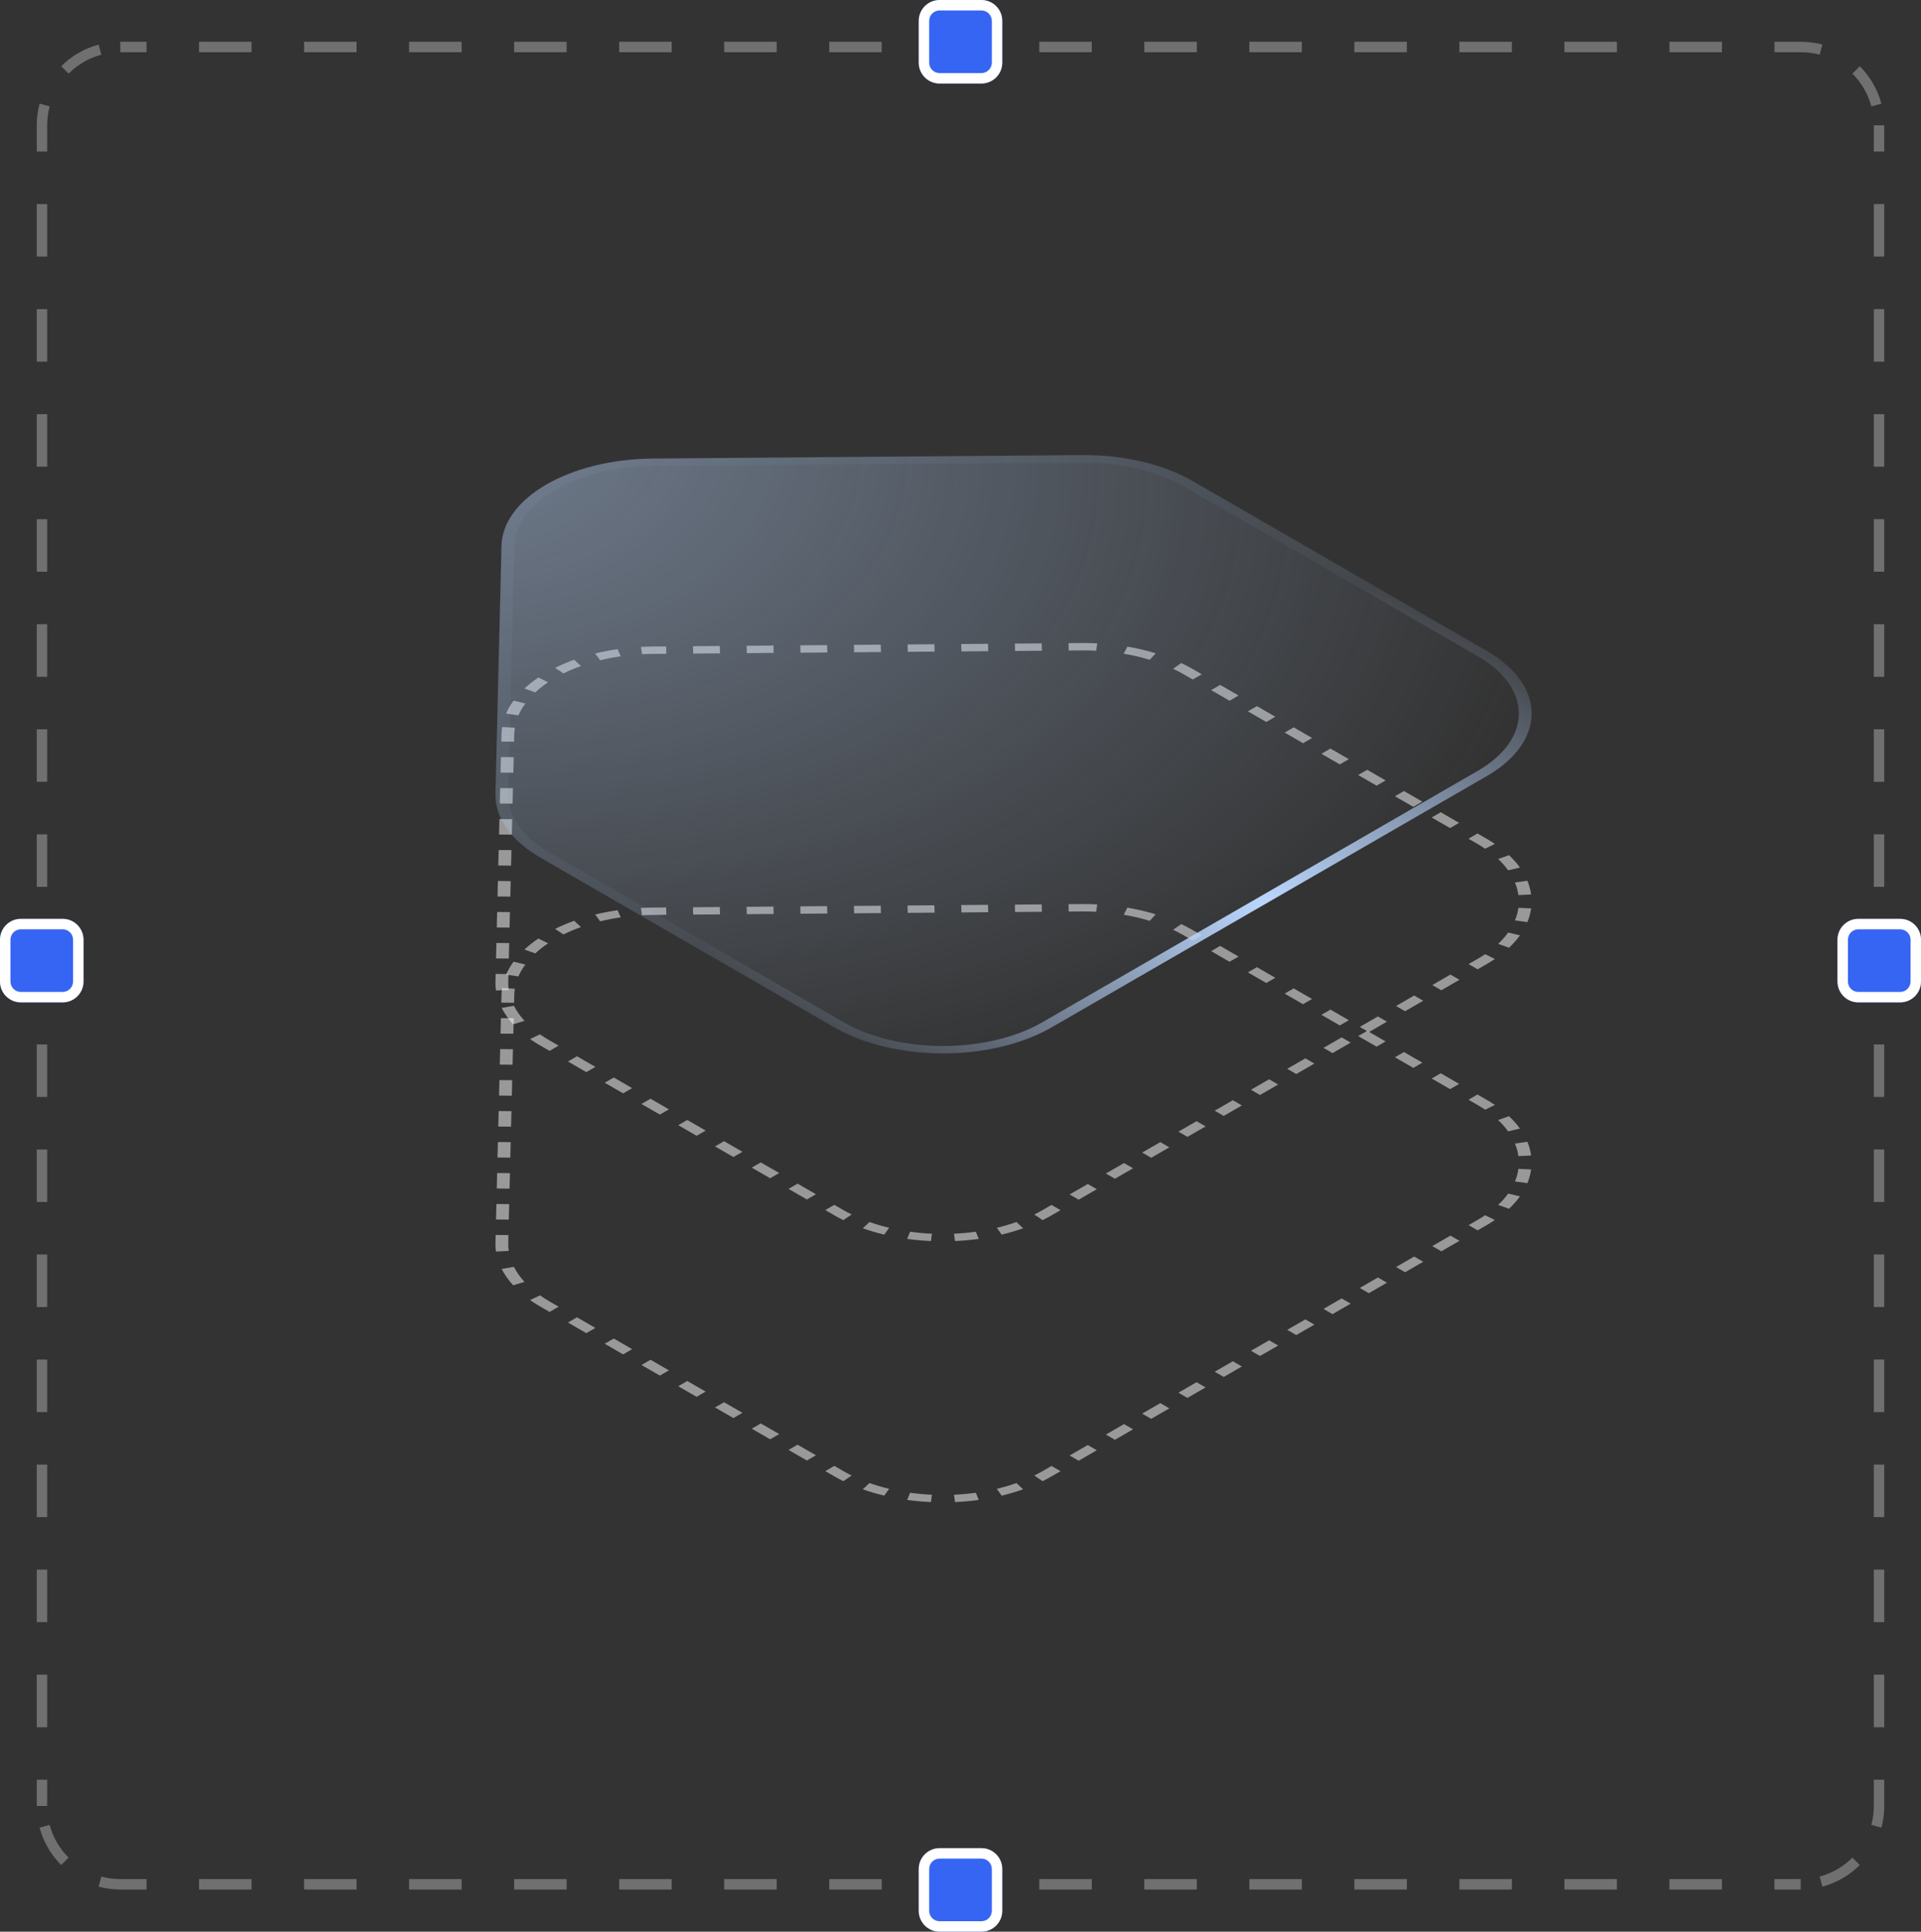<?xml version="1.0" encoding="UTF-8"?> <svg xmlns="http://www.w3.org/2000/svg" width="184" height="185" viewBox="0 0 184 185" fill="none"><rect x="0" y="0" width="184" height="185" fill="#333333" stroke="none"/><path opacity="0.3" d="M9.706 179.723C10.283 179.878 10.891 179.961 11.52 179.961V180.961L11.107 180.95C10.536 180.921 9.982 180.831 9.448 180.688L9.706 179.723ZM14.034 179.961V180.961H11.52V179.961H14.034ZM24.095 179.961V180.961H19.064V179.961H24.095ZM34.154 179.961V180.961H29.125V179.961H34.154ZM44.215 179.961V180.961H39.184V179.961H44.215ZM54.274 179.961V180.961H49.245V179.961H54.274ZM64.335 179.961V180.961H59.305V179.961H64.335ZM74.394 179.961V180.961H69.365V179.961H74.394ZM84.455 179.961V180.961H79.425V179.961H84.455ZM94.515 179.961V180.961H89.485V179.961H94.515ZM104.575 179.961V180.961H99.545V179.961H104.575ZM114.635 179.961V180.961H109.605V179.961H114.635ZM124.695 179.961V180.961H119.665V179.961H124.695ZM134.755 179.961V180.961H129.725V179.961H134.755ZM144.815 179.961V180.961H139.785V179.961H144.815ZM154.875 179.961V180.961H149.846V179.961H154.875ZM164.935 179.961V180.961H159.905V179.961H164.935ZM172.48 179.961V180.961H169.965V179.961H172.48ZM178.137 178.617C177.158 179.595 175.928 180.32 174.551 180.688L174.293 179.723C175.496 179.402 176.572 178.767 177.43 177.91L178.137 178.617ZM4.757 174.773C5.078 175.976 5.712 177.053 6.569 177.91L5.862 178.617C4.884 177.639 4.159 176.408 3.791 175.031L4.757 174.773ZM180.47 173.372C180.441 173.943 180.35 174.498 180.208 175.031L179.726 174.903V174.902L179.243 174.773C179.397 174.196 179.48 173.589 179.48 172.961V170.445H180.48V172.961L180.47 173.372ZM4.52 170.445V172.961H3.52V170.445H4.52ZM4.52 160.386V165.416H3.52V160.386H4.52ZM180.48 160.386V165.416H179.48V160.386H180.48ZM4.52 150.326V155.355H3.52V150.326H4.52ZM180.48 150.325V155.355H179.48V150.325H180.48ZM4.52 140.266V145.296H3.52V140.266H4.52ZM180.48 140.266V145.296H179.48V140.266H180.48ZM4.52 130.206V135.235H3.52V130.206H4.52ZM180.48 130.205V135.235H179.48V130.205H180.48ZM4.52 120.145V125.176H3.52V120.145H4.52ZM180.48 120.145V125.176H179.48V120.145H180.48ZM4.52 110.086V115.115H3.52V110.086H4.52ZM180.48 110.086V115.115H179.48V110.086H180.48ZM4.52 100.025V105.056H3.52V100.025H4.52ZM180.48 100.025V105.056H179.48V100.025H180.48ZM4.52 89.966V94.995H3.52V89.966H4.52ZM180.48 89.966V94.995H179.48V89.966H180.48ZM4.52 79.905V84.936H3.52V79.905H4.52ZM180.48 79.905V84.936H179.48V79.905H180.48ZM4.52 69.846V74.875H3.52V69.846H4.52ZM180.48 69.846V74.875H179.48V69.846H180.48ZM4.52 59.785V64.815H3.52V59.785H4.52ZM180.48 59.785V64.815H179.48V59.785H180.48ZM4.52 49.726V54.755H3.52V49.726H4.52ZM180.48 49.726V54.755H179.48V49.726H180.48ZM4.52 39.665V44.695H3.52V39.665H4.52ZM180.48 39.665V44.695H179.48V39.665H180.48ZM4.52 29.605V34.635H3.52V29.605H4.52ZM180.48 29.605V34.635H179.48V29.605H180.48ZM4.52 19.545V24.575H3.52V19.545H4.52ZM180.48 19.545V24.575H179.48V19.545H180.48ZM3.52 12C3.52 11.284 3.614 10.589 3.791 9.929L4.757 10.187C4.603 10.764 4.52 11.372 4.52 12V14.515H3.52V12ZM180.48 12V14.515H179.48V12H180.48ZM178.137 6.343C179.115 7.321 179.84 8.552 180.208 9.929L179.939 10.001L179.243 10.187C178.921 8.984 178.286 7.907 177.43 7.05L178.137 6.343ZM9.706 5.237C8.503 5.559 7.426 6.193 6.569 7.05L5.862 6.343C6.841 5.365 8.072 4.64 9.448 4.271L9.706 5.237ZM172.891 4.011C173.462 4.04 174.017 4.129 174.551 4.271L174.423 4.754L174.422 4.753L174.293 5.237C173.716 5.083 173.109 5 172.48 5H169.965V4H172.48L172.891 4.011ZM14.034 4V5H11.52V4H14.034ZM24.095 4V5H19.064V4H24.095ZM34.154 4V5H29.125V4H34.154ZM44.215 4V5H39.184V4H44.215ZM54.274 4V5H49.245V4H54.274ZM64.335 4V5H59.305V4H64.335ZM74.394 4V5H69.365V4H74.394ZM84.455 4V5H79.425V4H84.455ZM94.515 4V5H89.485V4H94.515ZM104.575 4V5H99.545V4H104.575ZM114.635 4V5H109.605V4H114.635ZM124.695 4V5H119.665V4H124.695ZM134.755 4V5H129.725V4H134.755ZM144.815 4V5H139.785V4H144.815ZM154.875 4V5H149.845V4H154.875ZM164.935 4V5H159.905V4H164.935Z" fill="white"></path><path d="M88 2C88 0.895 88.895 0 90 0H94C95.105 0 96 0.895 96 2V6C96 7.105 95.105 8 94 8H90C88.895 8 88 7.105 88 6V2Z" fill="#3665F3"></path><path d="M94 7V8H90V7H94ZM95 6V2C95 1.448 94.552 1 94 1H90C89.448 1 89 1.448 89 2V6C89 6.552 89.448 7 90 7V8C88.895 8 88 7.105 88 6V2C88 0.895 88.895 0 90 0H94C95.105 0 96 0.895 96 2V6C96 7.105 95.105 8 94 8V7C94.552 7 95 6.552 95 6Z" fill="white"></path><path d="M88 179C88 177.895 88.895 177 90 177H94C95.105 177 96 177.895 96 179V183C96 184.105 95.105 185 94 185H90C88.895 185 88 184.105 88 183V179Z" fill="#3665F3"></path><path d="M94 184V185H90V184H94ZM95 183V179C95 178.448 94.552 178 94 178H90C89.448 178 89 178.448 89 179V183C89 183.552 89.448 184 90 184V185C88.895 185 88 184.105 88 183V179C88 177.895 88.895 177 90 177H94C95.105 177 96 177.895 96 179V183C96 184.105 95.105 185 94 185V184C94.552 184 95 183.552 95 183Z" fill="white"></path><path d="M182 88C183.105 88 184 88.895 184 90V94C184 95.105 183.105 96 182 96L178 96C176.895 96 176 95.105 176 94V90C176 88.895 176.895 88 178 88L182 88Z" fill="#3665F3"></path><path d="M177 94L176 94V90L177 90V94ZM178 95L182 95C182.552 95 183 94.552 183 94V90C183 89.448 182.552 89 182 89L178 89C177.448 89 177 89.448 177 90L176 90C176 88.895 176.895 88 178 88L182 88C183.105 88 184 88.895 184 90V94C184 95.105 183.105 96 182 96L178 96C176.895 96 176 95.105 176 94L177 94C177 94.552 177.448 95 178 95Z" fill="white"></path><path d="M6 88C7.105 88 8 88.895 8 90V94C8 95.105 7.105 96 6 96L2 96C0.895 96 0 95.105 0 94V90C0 88.895 0.895 88 2 88L6 88Z" fill="#3665F3"></path><path d="M1 94L0 94V90L1 90V94ZM2 95L6 95C6.552 95 7 94.552 7 94V90C7 89.448 6.552 89 6 89L2 89C1.448 89 1 89.448 1 90L0 90C0 88.895 0.895 88 2 88L6 88C7.105 88 8 88.895 8 90V94C8 95.105 7.105 96 6 96L2 96C0.895 96 0 95.105 0 94L1 94C1 94.552 1.448 95 2 95Z" fill="white"></path><path d="M99.069 116.316C99.335 116.184 99.595 116.045 99.847 115.9L100.713 116.4L100.442 116.553C100.253 116.656 100.06 116.756 99.865 116.852L99.069 116.316ZM100.716 115.398L101.582 115.898L100.713 116.4L99.847 115.9L100.716 115.398ZM104.189 113.393L105.055 113.893L103.319 114.895L102.453 114.395L104.189 113.393ZM107.663 111.387L108.529 111.887L106.792 112.89L105.926 112.39L107.663 111.387ZM111.138 109.381L112.004 109.881L110.267 110.884L109.401 110.384L111.138 109.381ZM114.611 107.376L115.477 107.876L113.74 108.879L112.874 108.379L114.611 107.376ZM118.085 105.37L118.951 105.87L117.214 106.873L116.348 106.373L118.085 105.37ZM121.559 103.365L122.425 103.865L120.688 104.868L119.822 104.368L121.559 103.365ZM125.033 101.359L125.899 101.859L124.162 102.862L123.296 102.362L125.033 101.359ZM128.506 99.353L129.372 99.853L127.635 100.856L126.769 100.356L128.506 99.353ZM131.981 97.347L132.847 97.847L131.11 98.85L130.244 98.35L131.981 97.347ZM135.454 95.342L136.32 95.842L134.584 96.845L133.718 96.345L135.454 95.342ZM138.928 93.336L139.794 93.836L138.057 94.839L137.191 94.339L138.928 93.336ZM141.534 91.832L142.4 92.332L141.531 92.833L140.665 92.333L141.534 91.832ZM142.254 91.383L142.966 91.735L143.183 91.843C143.016 91.955 142.844 92.067 142.665 92.175L142.4 92.332L141.534 91.832C141.786 91.686 142.026 91.537 142.254 91.383ZM95.479 117.588C96.125 117.434 96.754 117.249 97.36 117.034L97.998 117.635C97.336 117.869 96.65 118.071 95.945 118.24L95.712 117.915L95.479 117.588ZM145.586 89.579C145.294 89.987 144.944 90.383 144.537 90.765L143.498 90.396C143.87 90.046 144.19 89.683 144.458 89.31L145.586 89.579ZM91.379 118.154C92.081 118.122 92.78 118.059 93.468 117.964L93.751 118.651C93.001 118.754 92.239 118.822 91.473 118.857L91.379 118.154ZM146.509 86.991L146.655 86.997C146.595 87.44 146.477 87.879 146.298 88.313L145.109 88.149C145.273 87.752 145.384 87.348 145.439 86.943L146.509 86.991ZM87.174 117.964C87.862 118.059 88.561 118.122 89.263 118.154L89.214 118.507H89.216L89.167 118.857C88.401 118.822 87.64 118.754 86.889 118.651L87.174 117.964ZM146.298 84.351C146.477 84.784 146.594 85.224 146.654 85.666L146.048 85.694L145.438 85.722C145.383 85.316 145.273 84.912 145.109 84.515L146.298 84.351ZM144.538 81.899C144.944 82.281 145.295 82.678 145.587 83.085L145.023 83.22L144.457 83.354C144.19 82.981 143.871 82.618 143.499 82.268L144.538 81.899ZM83.282 117.034C83.888 117.249 84.517 117.433 85.163 117.588L84.928 117.915H84.929L84.695 118.24C83.99 118.071 83.304 117.869 82.643 117.635L83.282 117.034ZM142.665 80.489C142.844 80.597 143.017 80.709 143.184 80.822L142.254 81.282C142.026 81.128 141.786 80.978 141.534 80.832L140.654 80.324L141.52 79.824L142.4 80.332L142.665 80.489ZM79.929 116.4L79.048 115.891L79.914 115.391L80.795 115.9C81.047 116.045 81.306 116.184 81.573 116.316L80.775 116.852C80.58 116.756 80.388 116.656 80.2 116.553L79.929 116.4ZM76.394 113.359L78.153 114.375L77.287 114.875L75.528 113.859L76.394 113.359ZM137.999 77.791L139.759 78.807L138.893 79.307L137.133 78.291L137.999 77.791ZM72.872 111.326L74.633 112.342L73.767 112.842L72.006 111.826L72.872 111.326ZM134.477 75.758L136.238 76.774L135.372 77.274L133.611 76.258L134.477 75.758ZM69.351 109.293L71.112 110.309L70.246 110.809L68.485 109.793L69.351 109.293ZM130.956 73.725L132.717 74.742L131.851 75.242L130.09 74.225L130.956 73.725ZM65.83 107.26L67.59 108.276L66.724 108.776L64.964 107.76L65.83 107.26ZM127.436 71.692L129.196 72.708L128.33 73.208L126.57 72.192L127.436 71.692ZM62.309 105.227L64.07 106.244L63.203 106.744L61.443 105.727L62.309 105.227ZM123.914 69.659L125.675 70.676L124.809 71.176L123.048 70.159L123.914 69.659ZM58.788 103.194L60.549 104.211L59.683 104.711L57.922 103.694L58.788 103.194ZM120.393 67.626L122.154 68.643L121.288 69.143L119.527 68.126L120.393 67.626ZM55.266 101.161L57.027 102.178L56.161 102.678L54.4 101.661L55.266 101.161ZM116.872 65.593L118.633 66.61L117.766 67.11L116.006 66.093L116.872 65.593ZM51.76 100.137C51.497 99.985 51.245 99.828 51.004 99.666L50.775 99.508L51.723 99.06C52.006 99.26 52.307 99.453 52.626 99.637L53.506 100.145L52.64 100.645L51.76 100.137ZM113.141 63.501C113.519 63.679 113.883 63.868 114.231 64.069L115.112 64.577L114.246 65.077L113.365 64.569C113.046 64.385 112.712 64.211 112.367 64.048L113.141 63.501ZM49.226 96.329C49.479 96.826 49.818 97.308 50.237 97.767L49.154 98.097C48.697 97.597 48.327 97.071 48.051 96.528L49.226 96.329ZM107.98 61.928C108.92 62.088 109.83 62.301 110.697 62.565L110.126 63.19C109.332 62.948 108.497 62.752 107.636 62.606L107.98 61.928ZM47.475 93.276L48.699 93.285L48.681 94.027C48.675 94.288 48.691 94.547 48.73 94.804L47.509 94.864H47.508C47.476 94.654 47.46 94.444 47.456 94.232L47.457 94.017L47.475 93.276ZM103.633 61.584C104.124 61.58 104.613 61.59 105.098 61.614L104.994 62.32C104.549 62.298 104.1 62.288 103.65 62.291L102.365 62.302L102.347 61.595L103.633 61.584ZM47.547 90.309L48.772 90.319L48.735 91.802L47.511 91.792L47.546 90.309H47.547ZM99.777 61.616L99.795 62.323L97.226 62.344L97.209 61.637L99.777 61.616ZM48.844 87.352L48.807 88.835L47.583 88.826L47.618 87.342L48.844 87.352ZM92.069 61.679L94.638 61.657L94.657 62.364L92.088 62.386L92.069 61.679ZM47.691 84.375L48.916 84.385L48.88 85.868L47.656 85.859H47.654L47.691 84.375ZM89.501 61.7L89.518 62.406L86.949 62.427L86.931 61.72L89.501 61.7ZM47.764 81.409L48.989 81.418L48.952 82.902L47.727 82.892L47.762 81.409H47.764ZM81.793 61.762L84.361 61.741L84.38 62.448L81.81 62.469L81.793 61.762ZM47.836 78.442L49.06 78.452L49.024 79.935L47.799 79.925L47.836 78.442ZM79.222 61.783L79.241 62.489L76.672 62.511L76.655 61.804L79.222 61.783ZM49.132 75.485L49.097 76.968L47.872 76.958H47.87L47.908 75.475L49.132 75.485ZM71.514 61.846L74.085 61.825L74.102 62.531L71.533 62.552L71.514 61.846ZM47.98 72.508L49.205 72.518L49.169 74.002L47.944 73.992L47.979 72.508H47.98ZM68.946 61.867L68.964 62.573L66.394 62.594L66.377 61.887L68.946 61.867ZM49.313 69.693C49.282 69.891 49.264 70.091 49.259 70.293L49.241 71.035L48.016 71.025L48.035 70.284C48.04 70.064 48.062 69.845 48.096 69.63L49.313 69.693ZM61.39 61.955C61.764 61.935 62.142 61.921 62.523 61.918L63.806 61.908L63.826 62.615L62.541 62.625C62.19 62.628 61.844 62.638 61.501 62.656L61.39 61.955ZM50.317 67.375C50.05 67.74 49.828 68.12 49.658 68.511L48.474 68.34C48.659 67.913 48.898 67.499 49.19 67.1L50.317 67.375ZM57.009 62.585C57.7 62.417 58.417 62.279 59.157 62.173L59.262 62.413L59.454 62.856C58.776 62.954 58.119 63.081 57.486 63.236L57.247 62.91L57.009 62.585ZM51.843 65.019L52.497 65.343C52.047 65.646 51.637 65.97 51.271 66.31L50.23 65.938C50.629 65.566 51.079 65.215 51.57 64.884L51.843 65.019ZM53.171 63.96C53.743 63.676 54.352 63.416 54.997 63.186L55.643 63.786C55.052 63.998 54.492 64.235 53.967 64.495L53.171 63.96Z" fill="white" fill-opacity="0.5"></path><path d="M99.069 141.316C99.335 141.184 99.595 141.045 99.847 140.9L100.713 141.4L100.442 141.552C100.253 141.656 100.06 141.756 99.865 141.852L99.069 141.316ZM100.716 140.398L101.582 140.898L100.713 141.4L99.847 140.9L100.716 140.398ZM104.189 138.393L105.055 138.893L103.319 139.895L102.453 139.395L104.189 138.393ZM107.663 136.387L108.529 136.887L106.792 137.89L105.926 137.39L107.663 136.387ZM111.138 134.381L112.004 134.881L110.267 135.884L109.401 135.384L111.138 134.381ZM114.611 132.376L115.477 132.876L113.74 133.879L112.874 133.379L114.611 132.376ZM118.085 130.37L118.951 130.87L117.214 131.873L116.348 131.373L118.085 130.37ZM121.559 128.364L122.425 128.864L120.688 129.867L119.822 129.367L121.559 128.364ZM125.033 126.359L125.899 126.859L124.162 127.861L123.296 127.361L125.033 126.359ZM128.506 124.353L129.372 124.853L127.635 125.856L126.769 125.356L128.506 124.353ZM131.981 122.347L132.847 122.847L131.11 123.85L130.244 123.35L131.981 122.347ZM135.454 120.342L136.32 120.842L134.584 121.844L133.718 121.344L135.454 120.342ZM138.928 118.336L139.794 118.836L138.057 119.839L137.191 119.339L138.928 118.336ZM141.534 116.832L142.4 117.332L141.531 117.833L140.665 117.333L141.534 116.832ZM142.254 116.383L142.966 116.735L143.183 116.842C143.016 116.955 142.844 117.066 142.665 117.175L142.4 117.332L141.534 116.832C141.786 116.686 142.026 116.537 142.254 116.383ZM95.479 142.588C96.125 142.433 96.754 142.249 97.36 142.034L97.998 142.634C97.336 142.869 96.65 143.071 95.945 143.239L95.712 142.915L95.479 142.588ZM145.586 114.579C145.294 114.987 144.944 115.383 144.537 115.765L143.498 115.396C143.87 115.046 144.19 114.683 144.458 114.31L145.586 114.579ZM91.379 143.154C92.081 143.122 92.78 143.059 93.468 142.964L93.751 143.651C93.001 143.754 92.239 143.822 91.473 143.857L91.379 143.154ZM146.509 111.991L146.655 111.997C146.595 112.439 146.477 112.879 146.298 113.313L145.109 113.149C145.273 112.751 145.384 112.348 145.439 111.943L146.509 111.991ZM87.174 142.964C87.862 143.059 88.561 143.122 89.263 143.154L89.214 143.507H89.216L89.167 143.857C88.401 143.822 87.64 143.754 86.889 143.651L87.174 142.964ZM146.298 109.351C146.477 109.784 146.594 110.224 146.654 110.666L146.048 110.694L145.438 110.721C145.383 110.316 145.273 109.912 145.109 109.515L146.298 109.351ZM144.538 106.899C144.944 107.281 145.295 107.677 145.587 108.085L145.023 108.219L144.457 108.354C144.19 107.981 143.871 107.618 143.499 107.268L144.538 106.899ZM83.282 142.034C83.888 142.249 84.517 142.433 85.163 142.588L84.928 142.915H84.929L84.695 143.239C83.99 143.071 83.304 142.869 82.643 142.634L83.282 142.034ZM142.665 105.488C142.844 105.597 143.017 105.709 143.184 105.821L142.254 106.281C142.026 106.128 141.786 105.977 141.534 105.832L140.654 105.323L141.52 104.823L142.4 105.332L142.665 105.488ZM79.929 141.4L79.048 140.891L79.914 140.391L80.795 140.9C81.047 141.045 81.306 141.184 81.573 141.316L80.775 141.852C80.58 141.756 80.388 141.656 80.2 141.552L79.929 141.4ZM76.394 138.359L78.153 139.375L77.287 139.875L75.528 138.859L76.394 138.359ZM137.999 102.791L139.759 103.807L138.893 104.307L137.133 103.291L137.999 102.791ZM72.872 136.325L74.633 137.342L73.767 137.842L72.006 136.825L72.872 136.325ZM134.477 100.757L136.238 101.774L135.372 102.274L133.611 101.257L134.477 100.757ZM69.351 134.293L71.112 135.309L70.246 135.809L68.485 134.793L69.351 134.293ZM130.956 98.725L132.717 99.741L131.851 100.241L130.09 99.225L130.956 98.725ZM65.83 132.26L67.59 133.276L66.724 133.776L64.964 132.76L65.83 132.26ZM127.436 96.692L129.196 97.708L128.33 98.208L126.57 97.192L127.436 96.692ZM62.309 130.227L64.07 131.243L63.203 131.743L61.443 130.727L62.309 130.227ZM123.914 94.659L125.675 95.675L124.809 96.175L123.048 95.159L123.914 94.659ZM58.788 128.194L60.549 129.211L59.683 129.711L57.922 128.694L58.788 128.194ZM120.393 92.626L122.154 93.643L121.288 94.143L119.527 93.126L120.393 92.626ZM55.266 126.161L57.027 127.177L56.161 127.677L54.4 126.661L55.266 126.161ZM116.872 90.593L118.633 91.609L117.766 92.109L116.006 91.093L116.872 90.593ZM51.76 125.136C51.497 124.984 51.245 124.827 51.004 124.666L50.775 124.508L51.723 124.06C52.006 124.26 52.307 124.452 52.626 124.636L53.506 125.145L52.64 125.645L51.76 125.136ZM113.141 88.501C113.519 88.679 113.883 88.868 114.231 89.069L115.112 89.577L114.246 90.077L113.365 89.569C113.046 89.384 112.712 89.211 112.367 89.047L113.141 88.501ZM49.226 121.329C49.479 121.826 49.818 122.308 50.237 122.767L49.154 123.097C48.697 122.596 48.327 122.071 48.051 121.528L49.226 121.329ZM107.98 86.928C108.92 87.087 109.83 87.301 110.697 87.565L110.126 88.19C109.332 87.948 108.497 87.752 107.636 87.606L107.98 86.928ZM47.475 118.276L48.699 118.285L48.681 119.027C48.675 119.287 48.691 119.547 48.73 119.804L47.509 119.864H47.508C47.476 119.654 47.46 119.443 47.456 119.232L47.457 119.017L47.475 118.276ZM103.633 86.584C104.124 86.58 104.613 86.59 105.098 86.614L104.994 87.32C104.549 87.297 104.1 87.287 103.65 87.291L102.365 87.301L102.347 86.595L103.633 86.584ZM47.547 115.309L48.772 115.319L48.735 116.802L47.511 116.792L47.546 115.309H47.547ZM99.777 86.616L99.795 87.322L97.226 87.343L97.209 86.636L99.777 86.616ZM48.844 112.352L48.807 113.835L47.583 113.825L47.618 112.342L48.844 112.352ZM92.069 86.678L94.638 86.657L94.657 87.364L92.088 87.385L92.069 86.678ZM47.691 109.375L48.916 109.385L48.88 110.868L47.656 110.859H47.654L47.691 109.375ZM89.501 86.699L89.518 87.406L86.949 87.426L86.931 86.72L89.501 86.699ZM47.764 106.408L48.989 106.418L48.952 107.902L47.727 107.892L47.762 106.408H47.764ZM81.793 86.762L84.361 86.741L84.38 87.448L81.81 87.468L81.793 86.762ZM47.836 103.442L49.06 103.452L49.024 104.935L47.799 104.925L47.836 103.442ZM79.222 86.783L79.241 87.489L76.672 87.51L76.655 86.803L79.222 86.783ZM49.132 100.485L49.097 101.968L47.872 101.958H47.87L47.908 100.475L49.132 100.485ZM71.514 86.845L74.085 86.824L74.102 87.531L71.533 87.551L71.514 86.845ZM47.98 97.508L49.205 97.518L49.169 99.002L47.944 98.992L47.979 97.508H47.98ZM68.946 86.866L68.964 87.573L66.394 87.593L66.377 86.887L68.946 86.866ZM49.313 94.692C49.282 94.89 49.264 95.091 49.259 95.293L49.241 96.035L48.016 96.025L48.035 95.283C48.04 95.063 48.062 94.845 48.096 94.629L49.313 94.692ZM61.39 86.954C61.764 86.935 62.142 86.921 62.523 86.918L63.806 86.908L63.826 87.614L62.541 87.625C62.19 87.628 61.844 87.638 61.501 87.656L61.39 86.954ZM50.317 92.375C50.05 92.74 49.828 93.12 49.658 93.511L48.474 93.34C48.659 92.913 48.898 92.498 49.19 92.1L50.317 92.375ZM57.009 87.585C57.7 87.417 58.417 87.279 59.157 87.172L59.262 87.412L59.454 87.856C58.776 87.953 58.119 88.081 57.486 88.236L57.247 87.91L57.009 87.585ZM51.843 90.019L52.497 90.342C52.047 90.646 51.637 90.969 51.271 91.31L50.23 90.938C50.629 90.566 51.079 90.215 51.57 89.884L51.843 90.019ZM53.171 88.96C53.743 88.676 54.352 88.416 54.997 88.186L55.643 88.786C55.052 88.998 54.492 89.234 53.967 89.494L53.171 88.96Z" fill="white" fill-opacity="0.5"></path><path d="M51.76 82.137C48.953 80.516 47.401 78.309 47.457 76.017L48.035 52.283C48.147 47.69 54.569 43.983 62.524 43.918L103.633 43.584C107.602 43.552 111.424 44.448 114.231 46.069L142.4 62.332C148.14 65.646 148.14 71.018 142.4 74.332L100.714 98.4C94.974 101.713 85.668 101.713 79.929 98.4L51.76 82.137Z" fill="url(#paint0_radial_150_339)"></path><path d="M141.534 73.832L142.4 74.332L100.713 98.4L99.847 97.9L141.534 73.832ZM141.534 62.832L113.365 46.569C110.793 45.083 107.288 44.262 103.65 44.291L62.541 44.625C55.248 44.684 49.362 48.083 49.259 52.293L48.682 76.027C48.63 78.128 50.053 80.151 52.626 81.636L80.795 97.9C86.056 100.937 94.586 100.937 99.847 97.9L100.713 98.4L100.442 98.552C94.775 101.662 85.867 101.662 80.2 98.552L79.929 98.4L51.76 82.136C49.041 80.567 47.499 78.446 47.456 76.232L47.457 76.017L48.035 52.283C48.146 47.69 54.568 43.983 62.524 43.918L103.633 43.584C107.602 43.552 111.425 44.448 114.231 46.069L142.4 62.332L142.665 62.488C148.051 65.76 148.051 70.903 142.665 74.175L142.4 74.332L141.534 73.832C146.795 70.794 146.795 65.869 141.534 62.832Z" fill="url(#paint1_radial_150_339)"></path><defs><radialGradient id="paint0_radial_150_339" cx="0" cy="0" r="1" gradientTransform="matrix(77.765 60.991 -86.356 34.814 32.406 36.502)" gradientUnits="userSpaceOnUse"><stop stop-color="#BBD7FF" stop-opacity="0.5"></stop><stop offset="1" stop-color="#BBD7FF" stop-opacity="0"></stop></radialGradient><radialGradient id="paint1_radial_150_339" cx="0" cy="0" r="1" gradientTransform="matrix(-51.074 -29.488 34.658 -20.01 121.746 86.677)" gradientUnits="userSpaceOnUse"><stop stop-color="#BBD7FF"></stop><stop offset="1" stop-color="#BBD7FF" stop-opacity="0.05"></stop></radialGradient></defs></svg> 